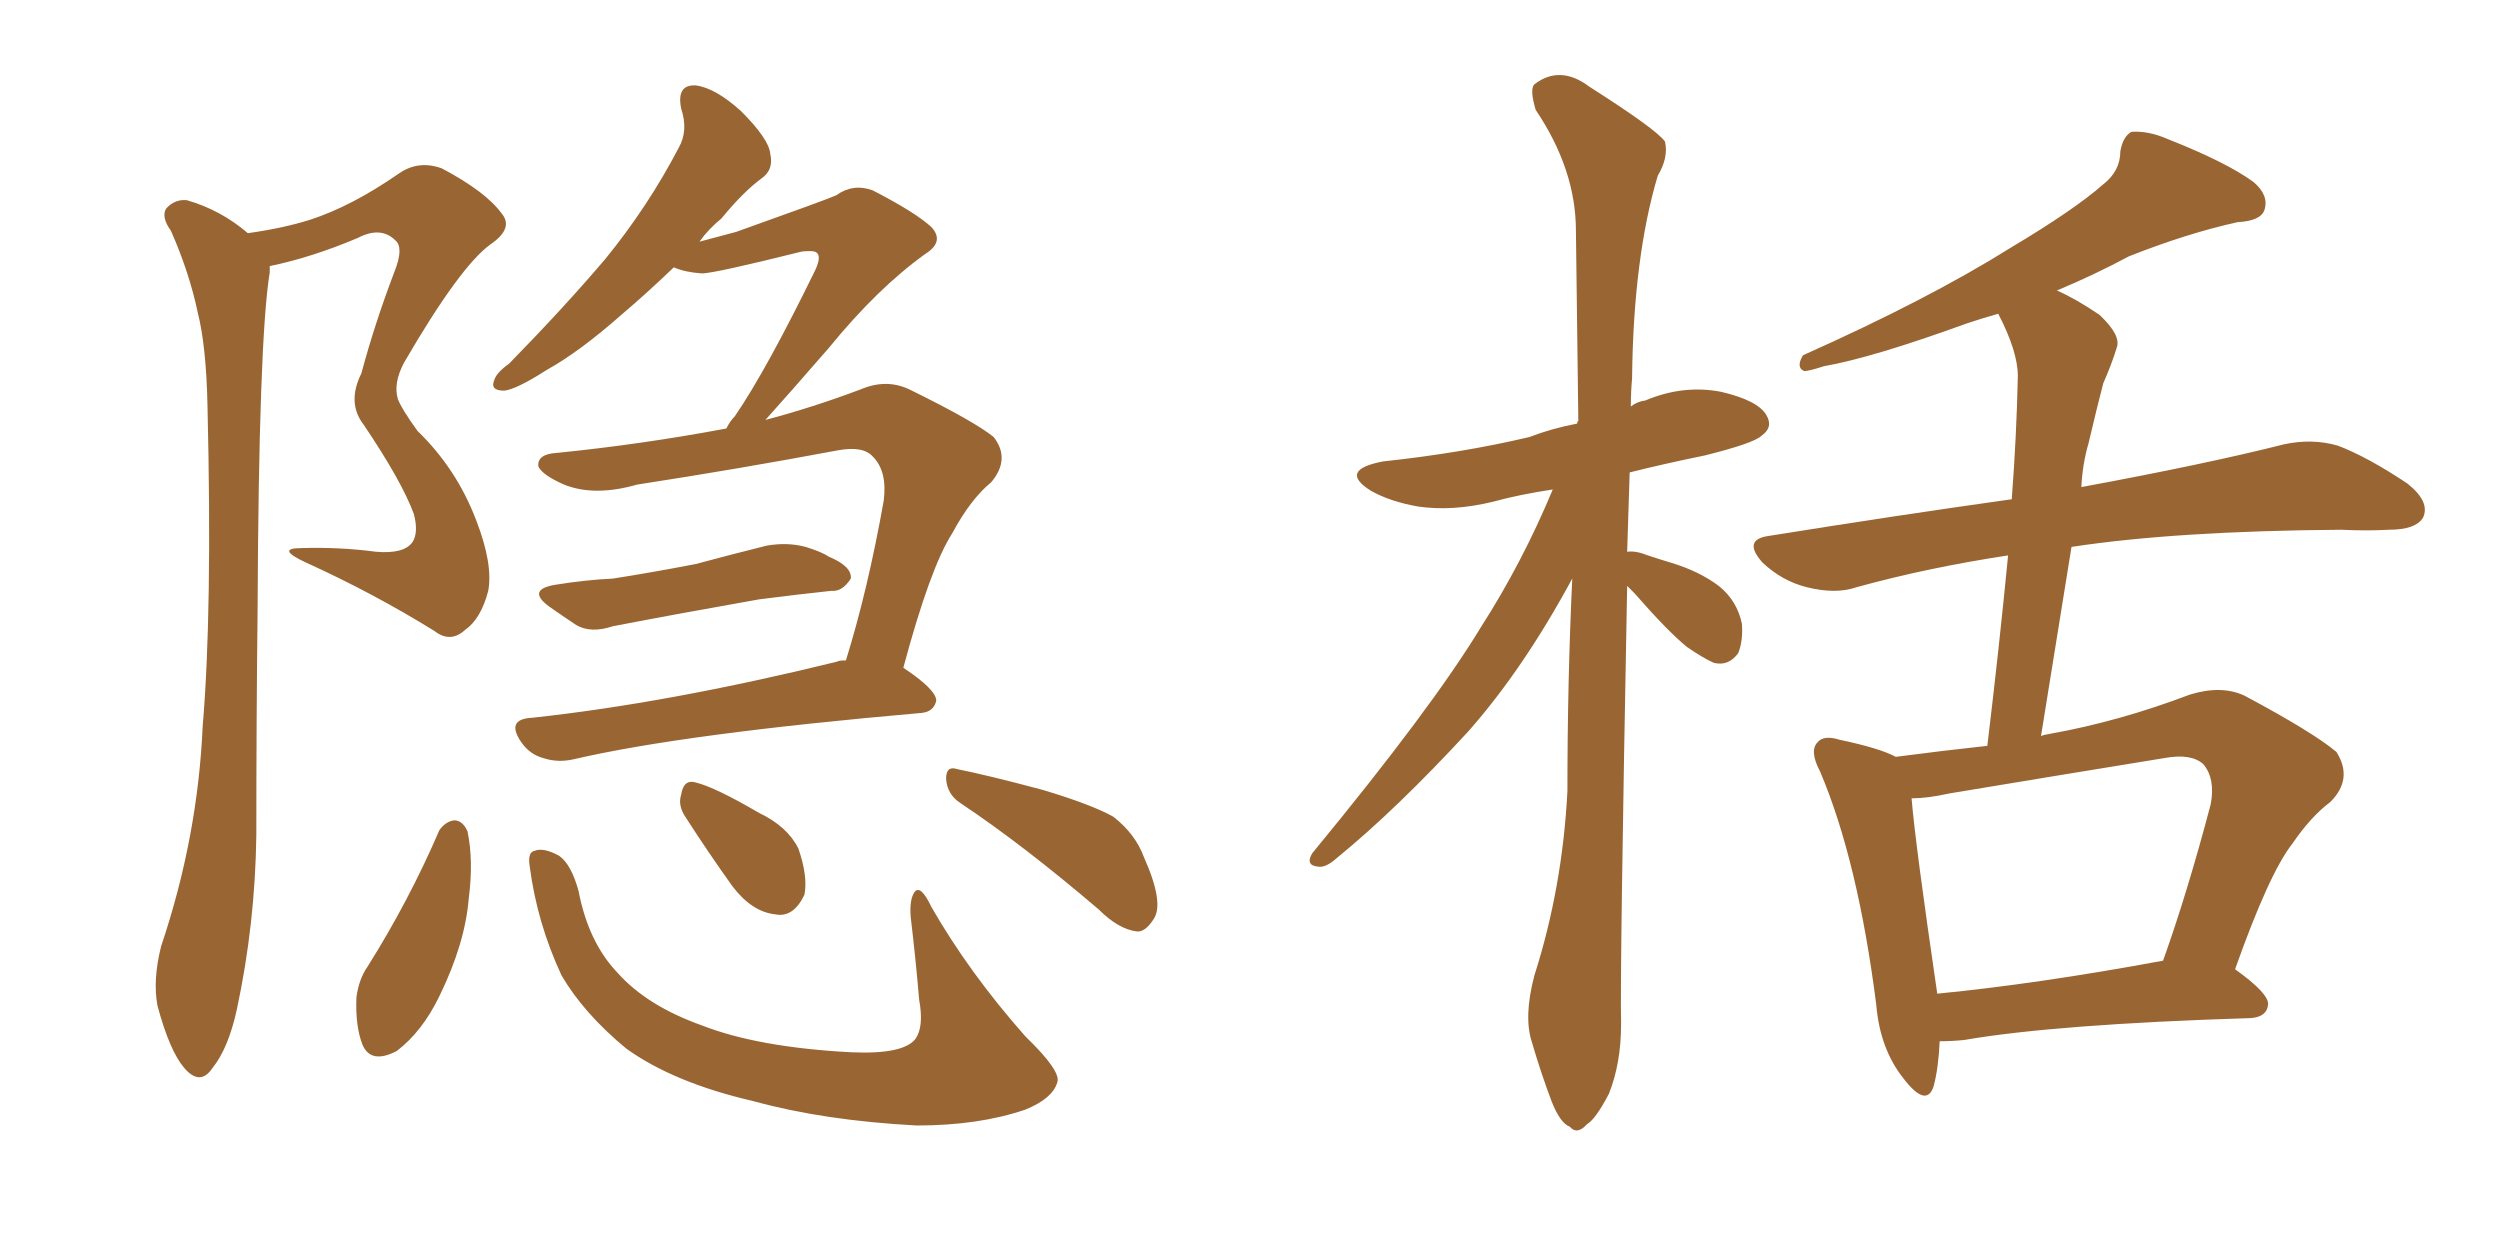 <svg xmlns="http://www.w3.org/2000/svg" xmlns:xlink="http://www.w3.org/1999/xlink" width="300" height="150"><path fill="#996633" padding="10" d="M29.74 27.98L29.74 27.98Q33.98 27.39 37.21 26.37L37.21 26.37Q42.19 24.76 47.90 20.80L47.90 20.80Q50.24 19.19 53.03 20.21L53.03 20.21Q58.30 23.00 60.21 25.63L60.21 25.63Q61.67 27.39 58.89 29.30L58.89 29.30Q55.22 31.93 48.49 43.51L48.49 43.51Q47.17 46.00 47.75 47.90L47.75 47.90Q48.19 49.07 50.10 51.71L50.10 51.71Q54.79 56.25 57.13 62.40L57.13 62.40Q59.18 67.68 58.59 70.90L58.59 70.90Q57.71 74.27 55.81 75.59L55.81 75.59Q54.05 77.20 52.15 75.73L52.15 75.73Q44.82 71.19 36.77 67.53L36.77 67.53Q32.96 65.77 36.18 65.77L36.18 65.77Q40.72 65.63 45.12 66.21L45.12 66.21Q48.49 66.50 49.51 65.04L49.51 65.04Q50.24 63.87 49.66 61.67L49.66 61.67Q48.19 57.71 43.65 50.98L43.65 50.98Q41.60 48.34 43.36 44.82L43.36 44.82Q44.97 38.82 47.31 32.67L47.31 32.67Q48.49 29.74 47.46 28.86L47.46 28.86Q45.70 27.10 42.92 28.56L42.92 28.56Q37.35 30.91 32.37 31.93L32.37 31.93Q32.37 32.23 32.37 32.67L32.37 32.67Q31.05 40.72 30.91 73.39L30.91 73.39Q30.76 86.57 30.76 100.20L30.76 100.20Q30.62 110.89 28.42 121.14L28.42 121.14Q27.39 125.83 25.49 128.17L25.49 128.17Q24.02 130.37 22.12 128.17L22.12 128.17Q20.36 126.12 18.90 120.70L18.90 120.70Q18.31 117.63 19.34 113.53L19.34 113.53Q23.73 100.49 24.32 87.16L24.32 87.16Q25.49 73.39 24.90 48.78L24.90 48.78Q24.76 41.60 23.73 37.50L23.73 37.50Q22.71 32.67 20.51 27.69L20.51 27.69Q19.34 26.07 19.92 25.05L19.92 25.05Q20.95 23.88 22.41 24.02L22.41 24.02Q26.51 25.20 29.74 27.98ZM66.65 70.17L66.65 70.17Q70.31 69.58 73.54 69.43L73.54 69.43Q78.22 68.70 83.50 67.68L83.50 67.68Q87.89 66.50 91.99 65.48L91.99 65.48Q94.48 65.04 96.68 65.63L96.68 65.63Q98.58 66.21 99.46 66.80L99.46 66.80Q102.25 67.97 102.10 69.43L102.10 69.43Q101.07 71.04 99.76 70.90L99.76 70.90Q95.65 71.34 91.11 71.92L91.11 71.92Q81.15 73.68 73.54 75.15L73.54 75.15Q70.90 76.03 69.14 75L69.14 75Q67.38 73.83 65.92 72.80L65.92 72.80Q63.13 70.75 66.65 70.17ZM101.51 79.25L101.51 79.25Q104.15 70.75 106.05 60.06L106.05 60.06Q106.49 56.54 104.74 54.79L104.74 54.79Q103.56 53.47 100.49 54.05L100.49 54.05Q88.77 56.25 76.46 58.15L76.46 58.15Q71.34 59.62 67.68 58.15L67.68 58.15Q65.04 56.98 64.60 55.96L64.60 55.96Q64.45 54.49 66.80 54.35L66.80 54.35Q77.05 53.32 87.16 51.42L87.16 51.42Q87.60 50.54 88.18 49.95L88.18 49.95Q91.99 44.38 97.85 32.37L97.85 32.37Q98.58 30.76 98.00 30.32L98.00 30.32Q97.71 30.03 96.24 30.18L96.24 30.18Q85.69 32.81 84.23 32.81L84.23 32.81Q82.18 32.67 80.86 32.08L80.86 32.08Q77.49 35.30 74.71 37.65L74.71 37.65Q69.58 42.19 65.63 44.38L65.63 44.38Q61.96 46.73 60.50 46.88L60.50 46.88Q58.74 46.88 59.33 45.56L59.33 45.56Q59.62 44.68 61.08 43.65L61.08 43.65Q67.68 36.91 72.66 31.05L72.66 31.05Q77.78 24.76 81.45 17.72L81.45 17.72Q82.62 15.67 81.74 13.04L81.74 13.04Q81.15 10.11 83.50 10.25L83.50 10.25Q85.84 10.55 88.92 13.33L88.92 13.33Q92.29 16.70 92.43 18.46L92.43 18.46Q92.87 20.36 91.41 21.39L91.41 21.39Q89.21 23.00 86.57 26.22L86.57 26.22Q84.96 27.54 83.94 29.00L83.94 29.00Q86.13 28.42 88.33 27.83L88.33 27.83Q99.02 24.02 100.34 23.44L100.34 23.44Q102.39 21.97 104.74 22.85L104.74 22.85Q109.86 25.49 111.77 27.25L111.77 27.25Q113.38 29.00 111.04 30.47L111.04 30.47Q105.32 34.57 99.46 41.75L99.46 41.75Q94.63 47.31 91.85 50.39L91.85 50.39Q97.41 48.93 103.27 46.73L103.27 46.73Q106.35 45.41 109.13 46.73L109.13 46.73Q116.89 50.54 119.24 52.44L119.24 52.44Q121.29 55.08 118.95 57.86L118.95 57.86Q116.46 59.91 114.26 64.01L114.26 64.01Q111.62 68.12 108.40 80.13L108.40 80.13Q112.35 82.76 112.35 84.08L112.35 84.08Q112.06 85.40 110.60 85.55L110.60 85.55Q82.03 88.04 68.85 91.11L68.85 91.11Q66.94 91.55 65.19 90.97L65.19 90.97Q63.57 90.53 62.55 89.06L62.55 89.06Q60.64 86.28 63.87 86.13L63.87 86.13Q80.13 84.38 100.49 79.39L100.49 79.39Q100.63 79.25 101.51 79.25ZM52.73 99.61L52.73 99.61Q53.47 98.58 54.49 98.44L54.49 98.44Q55.52 98.44 56.10 99.76L56.10 99.76Q56.84 103.27 56.25 107.81L56.25 107.81Q55.81 113.23 52.73 119.53L52.73 119.53Q50.68 123.78 47.61 126.12L47.61 126.12Q44.53 127.73 43.51 125.39L43.51 125.39Q42.63 123.19 42.77 119.68L42.77 119.68Q43.07 117.48 44.09 116.02L44.09 116.02Q49.07 108.11 52.73 99.61ZM63.57 104.00L63.57 104.00Q63.28 102.25 64.16 102.10L64.16 102.10Q65.19 101.66 67.09 102.69L67.09 102.69Q68.55 103.71 69.43 106.93L69.43 106.93Q70.61 113.09 74.12 116.75L74.12 116.75Q77.64 120.70 84.23 123.05L84.23 123.05Q90.97 125.68 102.10 126.27L102.10 126.27Q108.40 126.56 109.86 124.66L109.86 124.66Q110.89 123.19 110.30 119.97L110.30 119.97Q109.86 114.84 109.28 110.01L109.28 110.01Q109.13 107.96 109.72 107.08L109.72 107.08Q110.45 106.05 111.77 108.84L111.77 108.84Q116.31 116.75 123.05 124.37L123.05 124.37Q127.44 128.61 126.86 129.93L126.86 129.93Q126.27 131.84 123.05 133.15L123.05 133.15Q117.48 135.06 110.01 135.06L110.01 135.06Q98.88 134.47 90.38 132.13L90.38 132.13Q80.86 129.93 75.15 125.83L75.15 125.83Q70.02 121.58 67.38 117.04L67.38 117.04Q64.45 110.74 63.57 104.00ZM82.32 98.14L82.32 98.14Q81.30 96.68 81.74 95.36L81.74 95.36Q82.03 93.46 83.50 93.90L83.50 93.90Q85.84 94.48 91.11 97.56L91.11 97.56Q94.48 99.17 95.80 101.81L95.80 101.81Q96.97 105.18 96.53 107.37L96.53 107.37Q95.21 110.16 93.02 109.72L93.02 109.72Q90.23 109.42 87.89 106.35L87.89 106.35Q84.96 102.25 82.32 98.14ZM115.28 96.39L115.28 96.39L115.28 96.39Q113.67 95.36 113.53 93.46L113.53 93.46Q113.53 91.85 114.84 92.29L114.84 92.29Q118.51 93.02 125.10 94.78L125.10 94.78Q130.96 96.53 133.59 98.00L133.59 98.00Q136.23 100.05 137.26 102.83L137.26 102.83Q139.75 108.40 138.43 110.30L138.43 110.30Q137.40 111.91 136.38 111.77L136.38 111.77Q134.18 111.47 131.84 109.13L131.84 109.13Q122.75 101.37 115.28 96.39ZM195.26 70.31L195.26 70.31Q194.38 116.60 194.53 122.90L194.53 122.90Q194.53 127.59 193.07 131.25L193.07 131.25Q191.46 134.33 190.43 134.91L190.43 134.91Q189.26 136.23 188.38 135.21L188.38 135.21Q187.21 134.77 186.18 132.13L186.18 132.13Q184.86 128.61 183.84 125.10L183.84 125.10Q182.81 122.02 184.13 117.04L184.13 117.04Q187.50 106.49 188.09 94.92L188.09 94.92Q188.09 81.74 188.67 69.43L188.67 69.43Q182.81 80.27 176.22 87.74L176.22 87.74Q167.58 97.12 160.40 102.98L160.40 102.98Q159.08 104.15 158.20 104.00L158.20 104.00Q156.59 103.86 157.47 102.39L157.47 102.39Q171.83 84.96 177.69 75.29L177.69 75.29Q182.67 67.53 186.33 58.74L186.33 58.74Q182.37 59.33 179.15 60.21L179.15 60.21Q174.32 61.38 170.21 60.79L170.21 60.79Q166.85 60.21 164.50 58.89L164.50 58.89Q160.55 56.40 165.97 55.37L165.97 55.37Q175.49 54.35 183.54 52.44L183.54 52.44Q186.18 51.42 189.26 50.83L189.26 50.83Q189.26 50.54 189.40 50.54L189.40 50.54Q189.26 38.38 189.11 27.69L189.11 27.69Q189.11 20.36 184.28 13.18L184.28 13.18Q183.54 10.69 184.13 10.11L184.13 10.11Q187.21 7.76 190.72 10.40L190.72 10.40Q198.78 15.53 199.80 16.99L199.80 16.99Q200.24 18.90 198.93 21.09L198.93 21.09Q196.00 30.91 195.85 45.41L195.85 45.41Q195.70 47.02 195.70 48.78L195.70 48.78Q196.44 48.19 197.46 48.05L197.46 48.05Q202.00 46.14 206.54 47.02L206.54 47.02Q210.94 48.05 211.96 49.80L211.96 49.80Q212.84 51.27 211.38 52.29L211.38 52.29Q210.50 53.17 204.64 54.64L204.64 54.64Q199.66 55.66 195.56 56.69L195.56 56.69Q195.41 61.67 195.26 66.21L195.26 66.21Q196.29 66.06 197.75 66.65L197.75 66.65Q199.07 67.09 200.54 67.53L200.54 67.53Q203.91 68.55 206.25 70.31L206.25 70.31Q208.45 72.07 209.03 74.85L209.03 74.85Q209.18 76.90 208.59 78.37L208.59 78.37Q207.42 79.98 205.66 79.54L205.66 79.54Q204.35 78.96 202.44 77.64L202.44 77.64Q200.10 75.73 196.14 71.19L196.14 71.19Q195.41 70.46 195.26 70.31ZM232.76 124.95L232.76 124.95Q232.62 128.17 232.03 130.37L232.03 130.37Q231.15 133.01 228.37 129.35L228.37 129.35Q225.59 125.83 225.15 120.56L225.15 120.56Q222.95 103.27 218.41 92.58L218.41 92.58Q217.09 90.09 218.12 89.06L218.12 89.06Q218.85 88.18 220.75 88.77L220.75 88.77Q225.59 89.79 227.49 90.82L227.49 90.82Q233.06 90.09 238.48 89.50L238.48 89.50Q239.94 77.34 240.97 66.65L240.97 66.65Q231.30 68.12 222.80 70.46L222.80 70.46Q220.31 71.34 216.80 70.46L216.80 70.46Q213.87 69.73 211.52 67.53L211.52 67.53Q209.03 64.75 212.26 64.31L212.26 64.31Q227.78 61.82 241.41 59.91L241.41 59.91Q241.99 52.29 242.14 45.12L242.14 45.12Q242.14 42.19 239.79 37.65L239.79 37.65Q237.74 38.23 235.99 38.82L235.99 38.82Q224.71 42.92 218.85 43.95L218.85 43.95Q217.09 44.53 216.50 44.53L216.50 44.53Q215.48 44.09 216.36 42.63L216.36 42.63Q231.45 35.89 241.26 29.74L241.26 29.74Q248.88 25.20 252.39 22.12L252.39 22.12Q254.44 20.51 254.44 18.16L254.44 18.16Q254.74 16.41 255.76 15.82L255.76 15.82Q257.81 15.67 260.16 16.70L260.16 16.70Q267.19 19.48 270.41 21.83L270.41 21.83Q272.31 23.44 271.73 25.20L271.73 25.20Q271.29 26.51 268.51 26.66L268.51 26.66Q262.50 27.98 255.47 30.76L255.47 30.76Q251.37 32.96 246.83 34.86L246.83 34.86Q249.17 35.89 251.95 37.79L251.95 37.79Q254.59 40.28 254.00 41.75L254.00 41.75Q253.42 43.65 252.39 46.00L252.39 46.00Q251.66 48.78 250.63 53.17L250.63 53.17Q249.90 55.66 249.76 58.45L249.76 58.45Q264.84 55.66 274.07 53.32L274.07 53.32Q277.44 52.59 280.52 53.47L280.52 53.47Q284.03 54.79 288.87 58.01L288.87 58.01Q291.65 60.21 290.77 62.11L290.77 62.11Q289.89 63.57 286.67 63.57L286.67 63.57Q284.03 63.72 280.96 63.57L280.96 63.57Q261.04 63.72 248.58 65.63L248.58 65.63Q246.83 76.46 244.92 88.33L244.92 88.33Q245.21 88.18 246.09 88.04L246.09 88.04Q254.30 86.57 262.79 83.35L262.79 83.35Q266.60 82.18 269.38 83.50L269.38 83.50Q277.59 87.89 280.37 90.23L280.37 90.23Q282.42 93.46 279.64 96.24L279.64 96.24Q277.29 98.00 275.10 101.22L275.10 101.22Q272.31 104.74 268.21 116.31L268.21 116.31Q272.31 119.24 272.17 120.56L272.17 120.56Q272.02 122.02 270.12 122.17L270.12 122.17Q246.68 122.90 235.69 124.80L235.69 124.80Q234.23 124.95 232.76 124.95ZM232.47 119.24L232.47 119.24L232.47 119.24Q244.48 118.07 259.57 115.28L259.57 115.28Q262.50 107.08 265.28 96.53L265.28 96.53Q265.87 93.46 264.40 91.70L264.40 91.70Q262.94 90.38 259.72 90.97L259.72 90.97Q247.12 93.02 233.94 95.21L233.94 95.21Q231.30 95.80 229.39 95.80L229.39 95.80Q229.83 101.22 232.47 119.24Z"/></svg>
